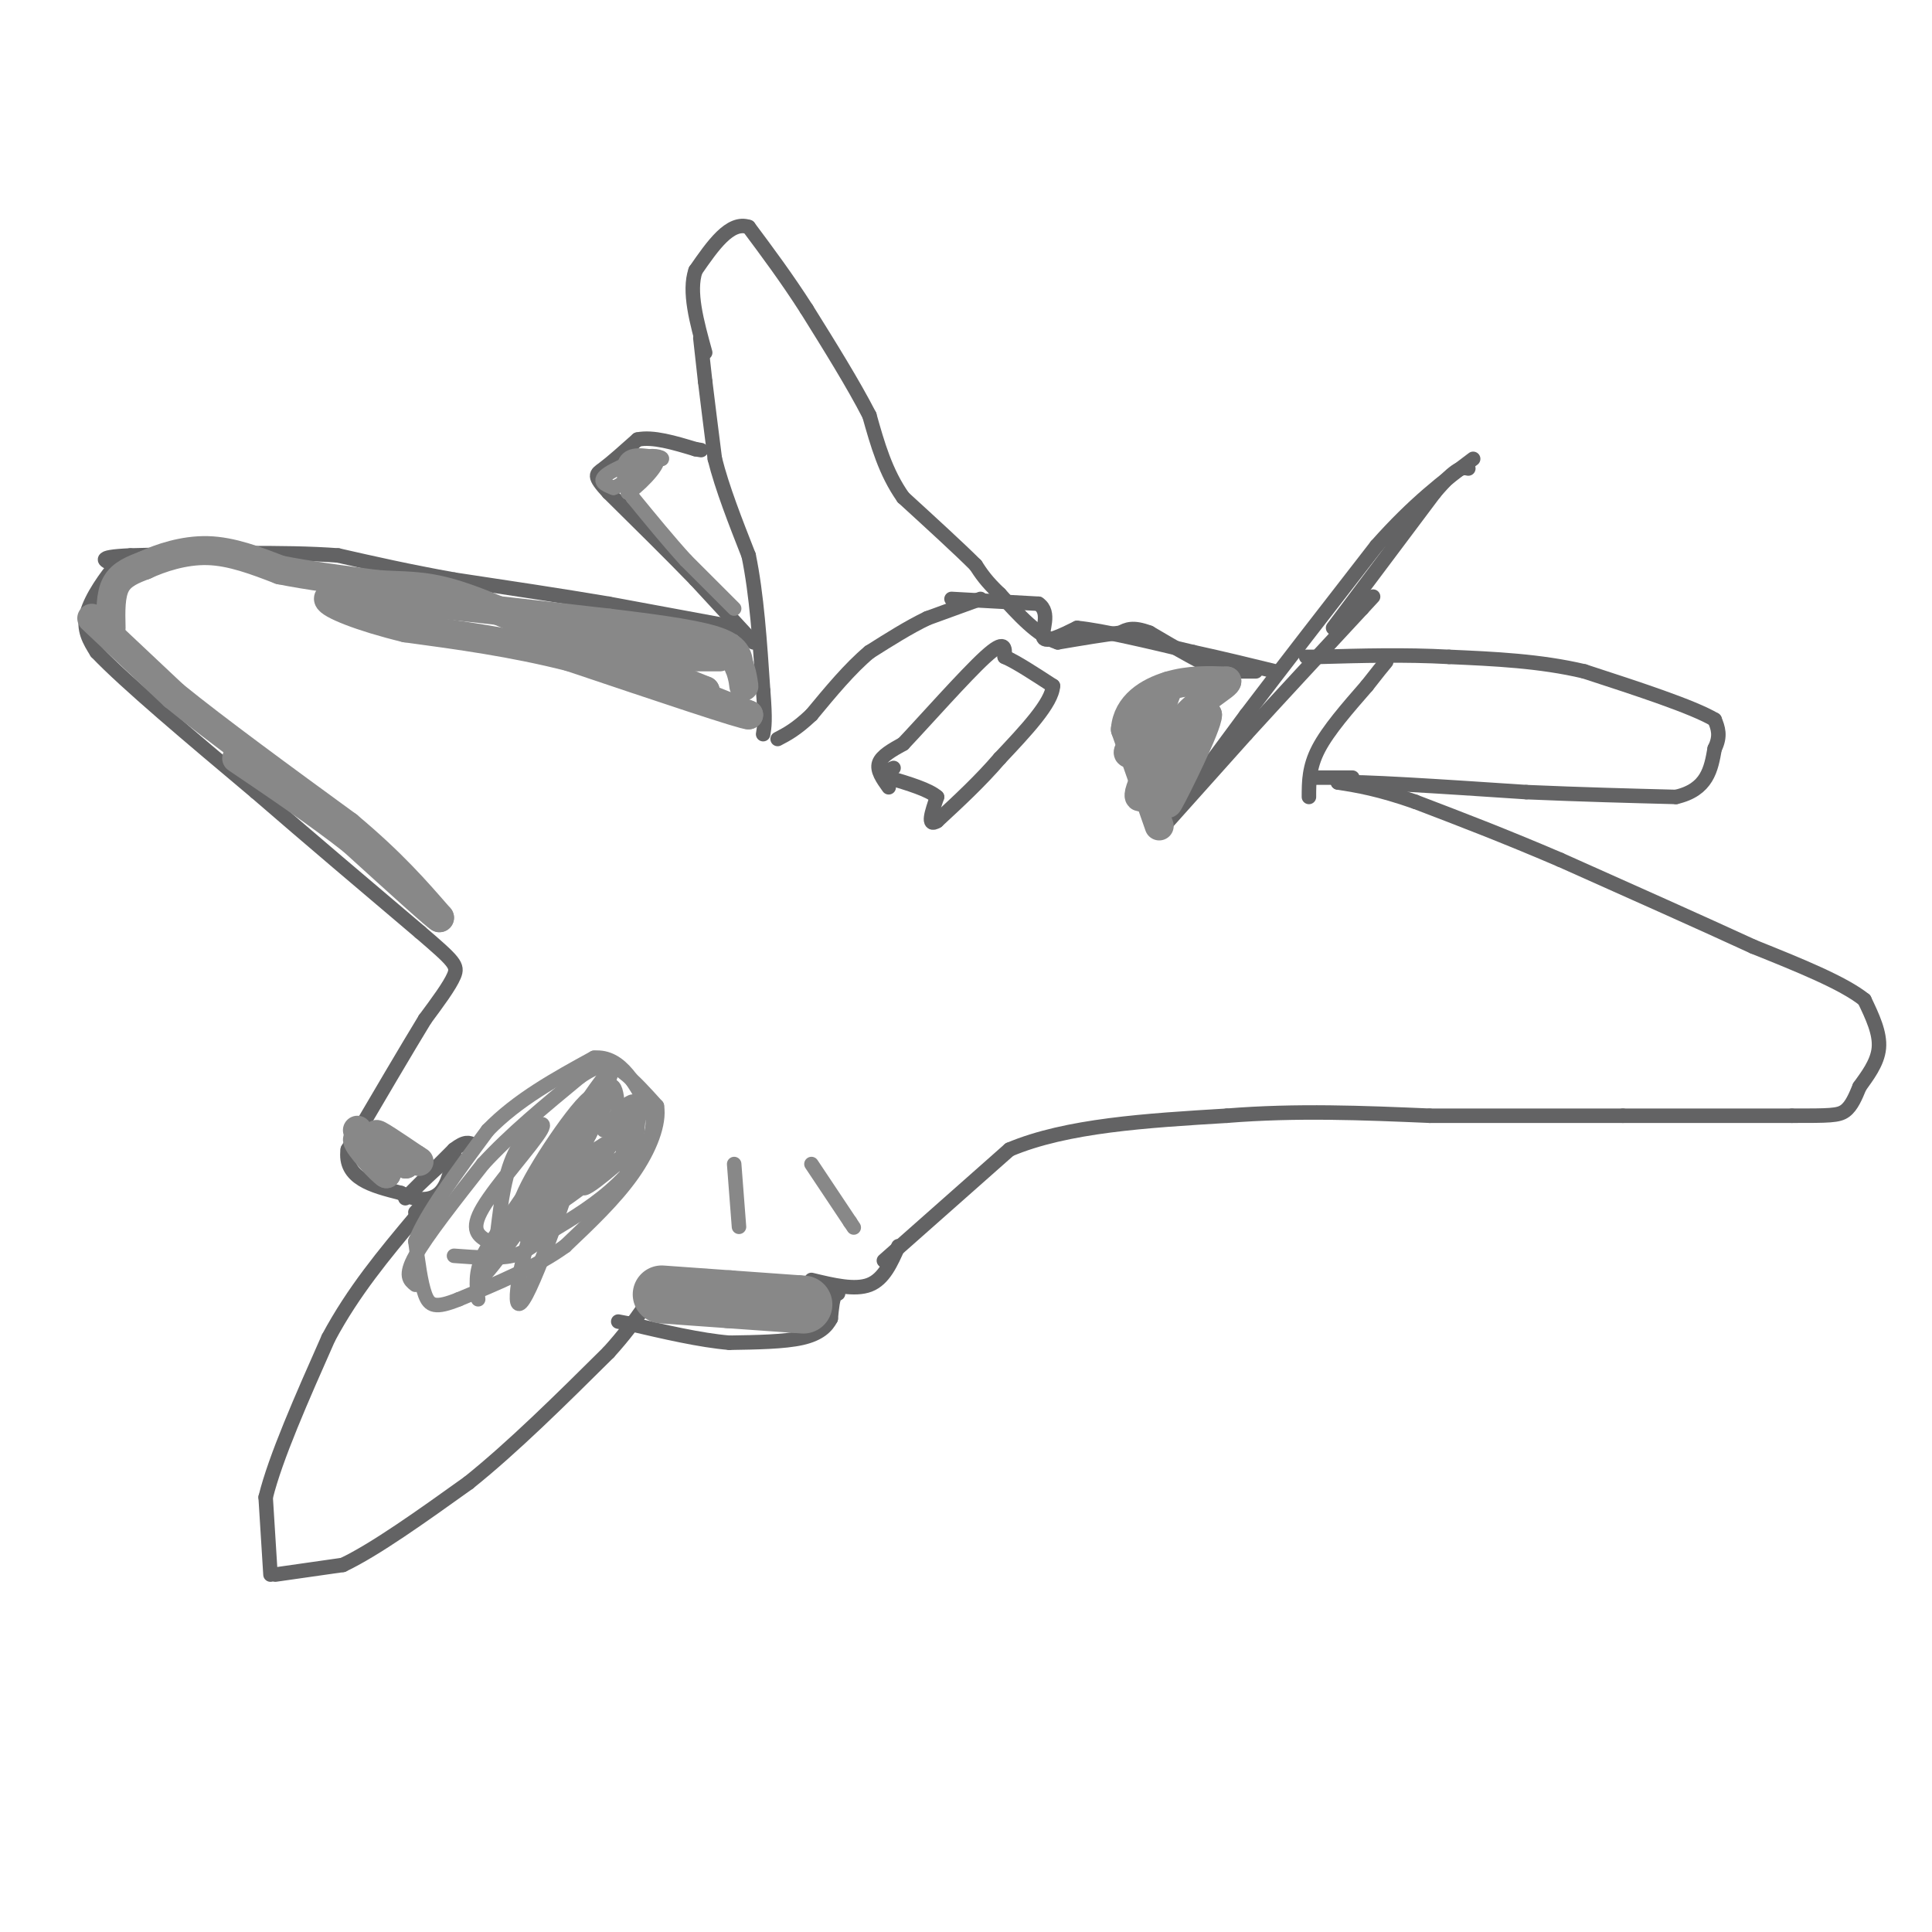 <svg viewBox='0 0 400 400' version='1.1' xmlns='http://www.w3.org/2000/svg' xmlns:xlink='http://www.w3.org/1999/xlink'><g fill='none' stroke='#636364' stroke-width='3' stroke-linecap='round' stroke-linejoin='round'><path d='M57,326c0.000,0.000 14.000,-2.000 14,-2'/><path d='M71,324c6.667,-3.167 16.333,-10.083 26,-17'/><path d='M97,307c9.167,-7.333 19.083,-17.167 29,-27'/><path d='M126,280c6.600,-7.267 8.600,-11.933 11,-14c2.400,-2.067 5.200,-1.533 8,-1'/><path d='M145,265c5.500,0.333 15.250,1.667 25,3'/><path d='M170,268c4.600,0.244 3.600,-0.644 3,0c-0.600,0.644 -0.800,2.822 -1,5'/><path d='M172,273c-0.822,1.622 -2.378,3.178 -6,4c-3.622,0.822 -9.311,0.911 -15,1'/><path d='M151,278c-6.000,-0.500 -13.500,-2.250 -21,-4'/><path d='M130,274c-3.500,-0.667 -1.750,-0.333 0,0'/><path d='M168,265c4.500,1.083 9.000,2.167 12,1c3.000,-1.167 4.500,-4.583 6,-8'/><path d='M183,261c0.000,0.000 26.000,-23.000 26,-23'/><path d='M209,238c11.833,-5.000 28.417,-6.000 45,-7'/><path d='M254,231c14.500,-1.167 28.250,-0.583 42,0'/><path d='M296,231c13.667,0.000 26.833,0.000 40,0'/><path d='M336,231c12.500,0.000 23.750,0.000 35,0'/><path d='M371,231c7.756,0.000 9.644,-0.000 11,-1c1.356,-1.000 2.178,-3.000 3,-5'/><path d='M385,225c1.489,-2.111 3.711,-4.889 4,-8c0.289,-3.111 -1.356,-6.556 -3,-10'/><path d='M386,207c-4.333,-3.500 -13.667,-7.250 -23,-11'/><path d='M363,196c-10.500,-4.833 -25.250,-11.417 -40,-18'/><path d='M323,178c-11.667,-5.000 -20.833,-8.500 -30,-12'/><path d='M293,166c-7.667,-2.667 -11.833,-3.333 -16,-4'/><path d='M277,162c3.833,-0.333 21.417,0.833 39,2'/><path d='M316,164c11.667,0.500 21.333,0.750 31,1'/><path d='M347,165c6.500,-1.500 7.250,-5.750 8,-10'/><path d='M355,155c1.333,-2.667 0.667,-4.333 0,-6'/><path d='M355,149c-4.500,-2.667 -15.750,-6.333 -27,-10'/><path d='M328,139c-9.167,-2.167 -18.583,-2.583 -28,-3'/><path d='M300,136c-9.167,-0.500 -18.083,-0.250 -27,0'/><path d='M273,136c-4.500,0.000 -2.250,0.000 0,0'/><path d='M241,171c0.000,0.000 17.000,-23.000 17,-23'/><path d='M258,148c7.333,-9.667 17.167,-22.333 27,-35'/><path d='M285,113c7.833,-8.833 13.917,-13.417 20,-18'/><path d='M241,171c0.000,0.000 17.000,-19.000 17,-19'/><path d='M258,152c6.833,-7.500 15.417,-16.750 24,-26'/><path d='M282,126c4.000,-4.333 2.000,-2.167 0,0'/><path d='M276,130c0.000,0.000 21.000,-28.000 21,-28'/><path d='M297,102c4.667,-5.500 5.833,-5.250 7,-5'/><path d='M271,165c0.000,-3.083 0.000,-6.167 2,-10c2.000,-3.833 6.000,-8.417 10,-13'/><path d='M283,142c2.333,-3.000 3.167,-4.000 4,-5'/><path d='M280,161c0.000,0.000 -8.000,0.000 -8,0'/><path d='M272,161c-1.333,0.000 -0.667,0.000 0,0'/><path d='M260,139c0.000,0.000 -7.000,0.000 -7,0'/><path d='M253,139c-3.667,-1.333 -9.333,-4.667 -15,-8'/><path d='M238,131c-3.500,-1.333 -4.750,-0.667 -6,0'/><path d='M232,131c-3.167,0.333 -8.083,1.167 -13,2'/><path d='M219,133c-4.167,-1.333 -8.083,-5.667 -12,-10'/><path d='M207,123c-2.833,-2.667 -3.917,-4.333 -5,-6'/><path d='M202,117c-3.333,-3.333 -9.167,-8.667 -15,-14'/><path d='M187,103c-3.667,-5.167 -5.333,-11.083 -7,-17'/><path d='M180,86c-3.333,-6.500 -8.167,-14.250 -13,-22'/><path d='M167,64c-4.167,-6.500 -8.083,-11.750 -12,-17'/><path d='M155,47c-3.833,-1.333 -7.417,3.833 -11,9'/><path d='M144,56c-1.500,4.333 0.250,10.667 2,17'/><path d='M145,70c0.000,0.000 1.000,9.000 1,9'/><path d='M146,79c0.500,4.167 1.250,10.083 2,16'/><path d='M148,95c1.500,6.000 4.250,13.000 7,20'/><path d='M155,115c1.667,8.000 2.333,18.000 3,28'/><path d='M158,143c0.500,6.167 0.250,7.583 0,9'/><path d='M203,124c0.000,0.000 -11.000,4.000 -11,4'/><path d='M192,128c-3.833,1.833 -7.917,4.417 -12,7'/><path d='M180,135c-4.000,3.333 -8.000,8.167 -12,13'/><path d='M168,148c-3.167,3.000 -5.083,4.000 -7,5'/><path d='M156,133c0.000,0.000 -12.000,-13.000 -12,-13'/><path d='M144,120c-5.000,-5.167 -11.500,-11.583 -18,-18'/><path d='M126,102c-3.333,-3.644 -2.667,-3.756 -1,-5c1.667,-1.244 4.333,-3.622 7,-6'/><path d='M132,91c3.167,-0.667 7.583,0.667 12,2'/><path d='M144,93c2.000,0.333 1.000,0.167 0,0'/><path d='M153,130c0.000,0.000 -27.000,-5.000 -27,-5'/><path d='M126,125c-9.833,-1.667 -20.917,-3.333 -32,-5'/><path d='M94,120c-9.333,-1.667 -16.667,-3.333 -24,-5'/><path d='M70,115c-11.167,-0.833 -27.083,-0.417 -43,0'/><path d='M27,115c-7.667,0.333 -5.333,1.167 -3,2'/><path d='M24,117c-1.889,2.178 -5.111,6.622 -6,10c-0.889,3.378 0.556,5.689 2,8'/><path d='M20,135c5.833,6.167 19.417,17.583 33,29'/><path d='M53,164c11.167,9.667 22.583,19.333 34,29'/><path d='M87,193c7.111,6.111 7.889,6.889 7,9c-0.889,2.111 -3.444,5.556 -6,9'/><path d='M88,211c-3.667,6.000 -9.833,16.500 -16,27'/><path d='M72,238c-0.833,6.000 5.083,7.500 11,9'/><path d='M83,247c3.356,1.756 6.244,1.644 8,0c1.756,-1.644 2.378,-4.822 3,-8'/><path d='M94,239c-2.200,1.200 -9.200,8.200 -10,9c-0.800,0.800 4.600,-4.600 10,-10'/><path d='M94,238c2.333,-1.833 3.167,-1.417 4,-1'/><path d='M56,326c0.000,0.000 -1.000,-16.000 -1,-16'/><path d='M55,310c2.000,-8.167 7.500,-20.583 13,-33'/><path d='M68,277c5.167,-9.667 11.583,-17.333 18,-25'/><path d='M86,252c3.000,-4.333 1.500,-2.667 0,-1'/><path d='M184,163c-1.250,-1.750 -2.500,-3.500 -2,-5c0.500,-1.500 2.750,-2.750 5,-4'/><path d='M187,154c4.378,-4.622 12.822,-14.178 17,-18c4.178,-3.822 4.089,-1.911 4,0'/><path d='M208,136c2.333,1.000 6.167,3.500 10,6'/><path d='M218,142c-0.167,3.500 -5.583,9.250 -11,15'/><path d='M207,157c-4.000,4.667 -8.500,8.833 -13,13'/><path d='M194,170c-2.167,1.333 -1.083,-1.833 0,-5'/><path d='M194,165c-1.667,-1.500 -5.833,-2.750 -10,-4'/><path d='M184,161c-1.500,-1.000 -0.250,-1.500 1,-2'/><path d='M197,124c0.000,0.000 18.000,1.000 18,1'/><path d='M215,125c2.711,1.800 0.489,5.800 1,7c0.511,1.200 3.756,-0.400 7,-2'/><path d='M223,130c5.167,0.500 14.583,2.750 24,5'/><path d='M247,135c6.833,1.500 11.917,2.750 17,4'/></g>
<g fill='none' stroke='#888888' stroke-width='3' stroke-linecap='round' stroke-linejoin='round'><path d='M99,269c-0.333,-2.750 -0.667,-5.500 1,-9c1.667,-3.500 5.333,-7.750 9,-12'/><path d='M109,248c4.167,-3.833 10.083,-7.417 16,-11'/><path d='M125,237c3.833,-2.333 5.417,-2.667 7,-3'/><path d='M86,266c-1.167,-0.917 -2.333,-1.833 0,-6c2.333,-4.167 8.167,-11.583 14,-19'/><path d='M100,241c5.667,-6.167 12.833,-12.083 20,-18'/><path d='M120,223c4.800,-3.333 6.800,-2.667 9,-1c2.200,1.667 4.600,4.333 7,7'/><path d='M136,229c0.600,3.533 -1.400,8.867 -5,14c-3.600,5.133 -8.800,10.067 -14,15'/><path d='M117,258c-6.000,4.333 -14.000,7.667 -22,11'/><path d='M95,269c-4.889,1.978 -6.111,1.422 -7,-1c-0.889,-2.422 -1.444,-6.711 -2,-11'/><path d='M86,257c2.167,-5.667 8.583,-14.333 15,-23'/><path d='M101,234c6.167,-6.333 14.083,-10.667 22,-15'/><path d='M123,219c5.667,-0.500 8.833,5.750 12,12'/><path d='M135,231c0.933,4.533 -2.733,9.867 -7,14c-4.267,4.133 -9.133,7.067 -14,10'/><path d='M114,255c-3.422,2.667 -4.978,4.333 -8,5c-3.022,0.667 -7.511,0.333 -12,0'/><path d='M101,257c-1.905,-1.131 -3.810,-2.262 -1,-7c2.810,-4.738 10.333,-13.083 12,-16c1.667,-2.917 -2.524,-0.405 -5,4c-2.476,4.405 -3.238,10.702 -4,17'/><path d='M103,255c5.200,-6.289 20.200,-30.511 23,-33c2.800,-2.489 -6.600,16.756 -16,36'/><path d='M110,258c1.217,-2.030 12.260,-25.105 13,-30c0.740,-4.895 -8.822,8.389 -13,16c-4.178,7.611 -2.971,9.549 -2,11c0.971,1.451 1.706,2.415 4,-1c2.294,-3.415 6.147,-11.207 10,-19'/><path d='M122,235c3.250,-5.976 6.375,-11.417 1,-4c-5.375,7.417 -19.250,27.690 -21,30c-1.750,2.310 8.625,-13.345 19,-29'/><path d='M121,232c0.292,4.244 -8.478,29.354 -12,36c-3.522,6.646 -1.794,-5.172 1,-13c2.794,-7.828 6.656,-11.665 6,-11c-0.656,0.665 -5.828,5.833 -11,11'/><path d='M105,255c-3.880,5.396 -8.081,13.384 -3,7c5.081,-6.384 19.445,-27.142 22,-31c2.555,-3.858 -6.699,9.183 -10,15c-3.301,5.817 -0.651,4.408 2,3'/><path d='M116,249c4.714,-2.976 15.500,-11.917 16,-12c0.500,-0.083 -9.286,8.690 -11,9c-1.714,0.310 4.643,-7.845 11,-16'/><path d='M132,230c-2.345,2.607 -13.708,17.125 -16,17c-2.292,-0.125 4.488,-14.893 8,-20c3.512,-5.107 3.756,-0.554 4,4'/><path d='M128,231c0.869,3.940 1.042,11.792 2,11c0.958,-0.792 2.702,-10.226 2,-13c-0.702,-2.774 -3.851,1.113 -7,5'/><path d='M152,126c0.000,0.000 -10.000,-10.000 -10,-10'/><path d='M142,116c-3.500,-3.833 -7.250,-8.417 -11,-13'/><path d='M131,103c-2.244,-3.800 -2.356,-6.800 -1,-8c1.356,-1.200 4.178,-0.600 7,0'/><path d='M137,95c0.333,-0.311 -2.333,-1.089 -4,0c-1.667,1.089 -2.333,4.044 -3,7'/><path d='M130,102c1.500,-0.643 6.750,-5.750 6,-7c-0.750,-1.250 -7.500,1.357 -10,3c-2.500,1.643 -0.750,2.321 1,3'/><path d='M127,101c1.333,-0.333 4.167,-2.667 7,-5'/><path d='M168,241c0.000,0.000 8.000,12.000 8,12'/><path d='M176,253c1.333,2.000 0.667,1.000 0,0'/><path d='M152,241c0.000,0.000 1.000,13.000 1,13'/></g>
<g fill='none' stroke='#888888' stroke-width='12' stroke-linecap='round' stroke-linejoin='round'><path d='M137,268c0.000,0.000 14.000,1.000 14,1'/><path d='M151,269c4.667,0.333 9.333,0.667 14,1'/><path d='M165,270c2.333,0.167 1.167,0.083 0,0'/></g>
<g fill='none' stroke='#888888' stroke-width='6' stroke-linecap='round' stroke-linejoin='round'><path d='M74,234c0.000,0.000 6.000,9.000 6,9'/><path d='M80,243c-0.844,-0.378 -5.956,-5.822 -6,-7c-0.044,-1.178 4.978,1.911 10,5'/><path d='M84,241c-0.133,-0.778 -5.467,-5.222 -6,-6c-0.533,-0.778 3.733,2.111 8,5'/><path d='M86,240c1.333,0.833 0.667,0.417 0,0'/><path d='M19,128c0.000,0.000 17.000,16.000 17,16'/><path d='M36,144c8.833,7.167 22.417,17.083 36,27'/><path d='M72,171c9.167,7.667 14.083,13.333 19,19'/><path d='M91,190c0.167,0.500 -8.917,-7.750 -18,-16'/><path d='M73,174c-7.000,-5.500 -15.500,-11.250 -24,-17'/><path d='M23,130c-0.083,-3.417 -0.167,-6.833 1,-9c1.167,-2.167 3.583,-3.083 6,-4'/><path d='M30,117c3.156,-1.467 8.044,-3.133 13,-3c4.956,0.133 9.978,2.067 15,4'/><path d='M58,118c5.833,1.167 12.917,2.083 20,3'/><path d='M78,121c5.511,0.422 9.289,-0.022 16,2c6.711,2.022 16.356,6.511 26,11'/><path d='M120,134c10.167,4.167 22.583,9.083 35,14'/><path d='M155,148c-0.333,0.333 -18.667,-5.833 -37,-12'/><path d='M118,136c-11.833,-3.000 -22.917,-4.500 -34,-6'/><path d='M84,130c-9.378,-2.267 -15.822,-4.933 -16,-6c-0.178,-1.067 5.911,-0.533 12,0'/><path d='M80,124c9.667,0.833 27.833,2.917 46,5'/><path d='M126,129c12.089,1.444 19.311,2.556 23,4c3.689,1.444 3.844,3.222 4,5'/><path d='M153,138c0.881,2.024 1.083,4.583 1,4c-0.083,-0.583 -0.452,-4.310 -2,-6c-1.548,-1.690 -4.274,-1.345 -7,-1'/><path d='M145,135c-7.800,-1.578 -23.800,-5.022 -25,-4c-1.200,1.022 12.400,6.511 26,12'/><path d='M146,143c-0.833,0.167 -15.917,-5.417 -31,-11'/><path d='M115,132c-5.667,-2.167 -4.333,-2.083 -3,-2'/><path d='M140,136c0.000,0.000 9.000,0.000 9,0'/><path d='M240,171c0.000,0.000 -7.000,-20.000 -7,-20'/><path d='M233,151c0.378,-5.067 4.822,-7.733 9,-9c4.178,-1.267 8.089,-1.133 12,-1'/><path d='M254,141c0.238,0.786 -5.167,3.250 -10,9c-4.833,5.750 -9.095,14.786 -8,15c1.095,0.214 7.548,-8.393 14,-17'/><path d='M250,148c0.089,2.067 -6.689,15.733 -8,18c-1.311,2.267 2.844,-6.867 7,-16'/><path d='M249,150c-2.690,-0.655 -12.917,5.708 -15,6c-2.083,0.292 3.976,-5.488 6,-7c2.024,-1.512 0.012,1.244 -2,4'/><path d='M238,153c0.333,-1.167 2.167,-6.083 4,-11'/></g>
</svg>